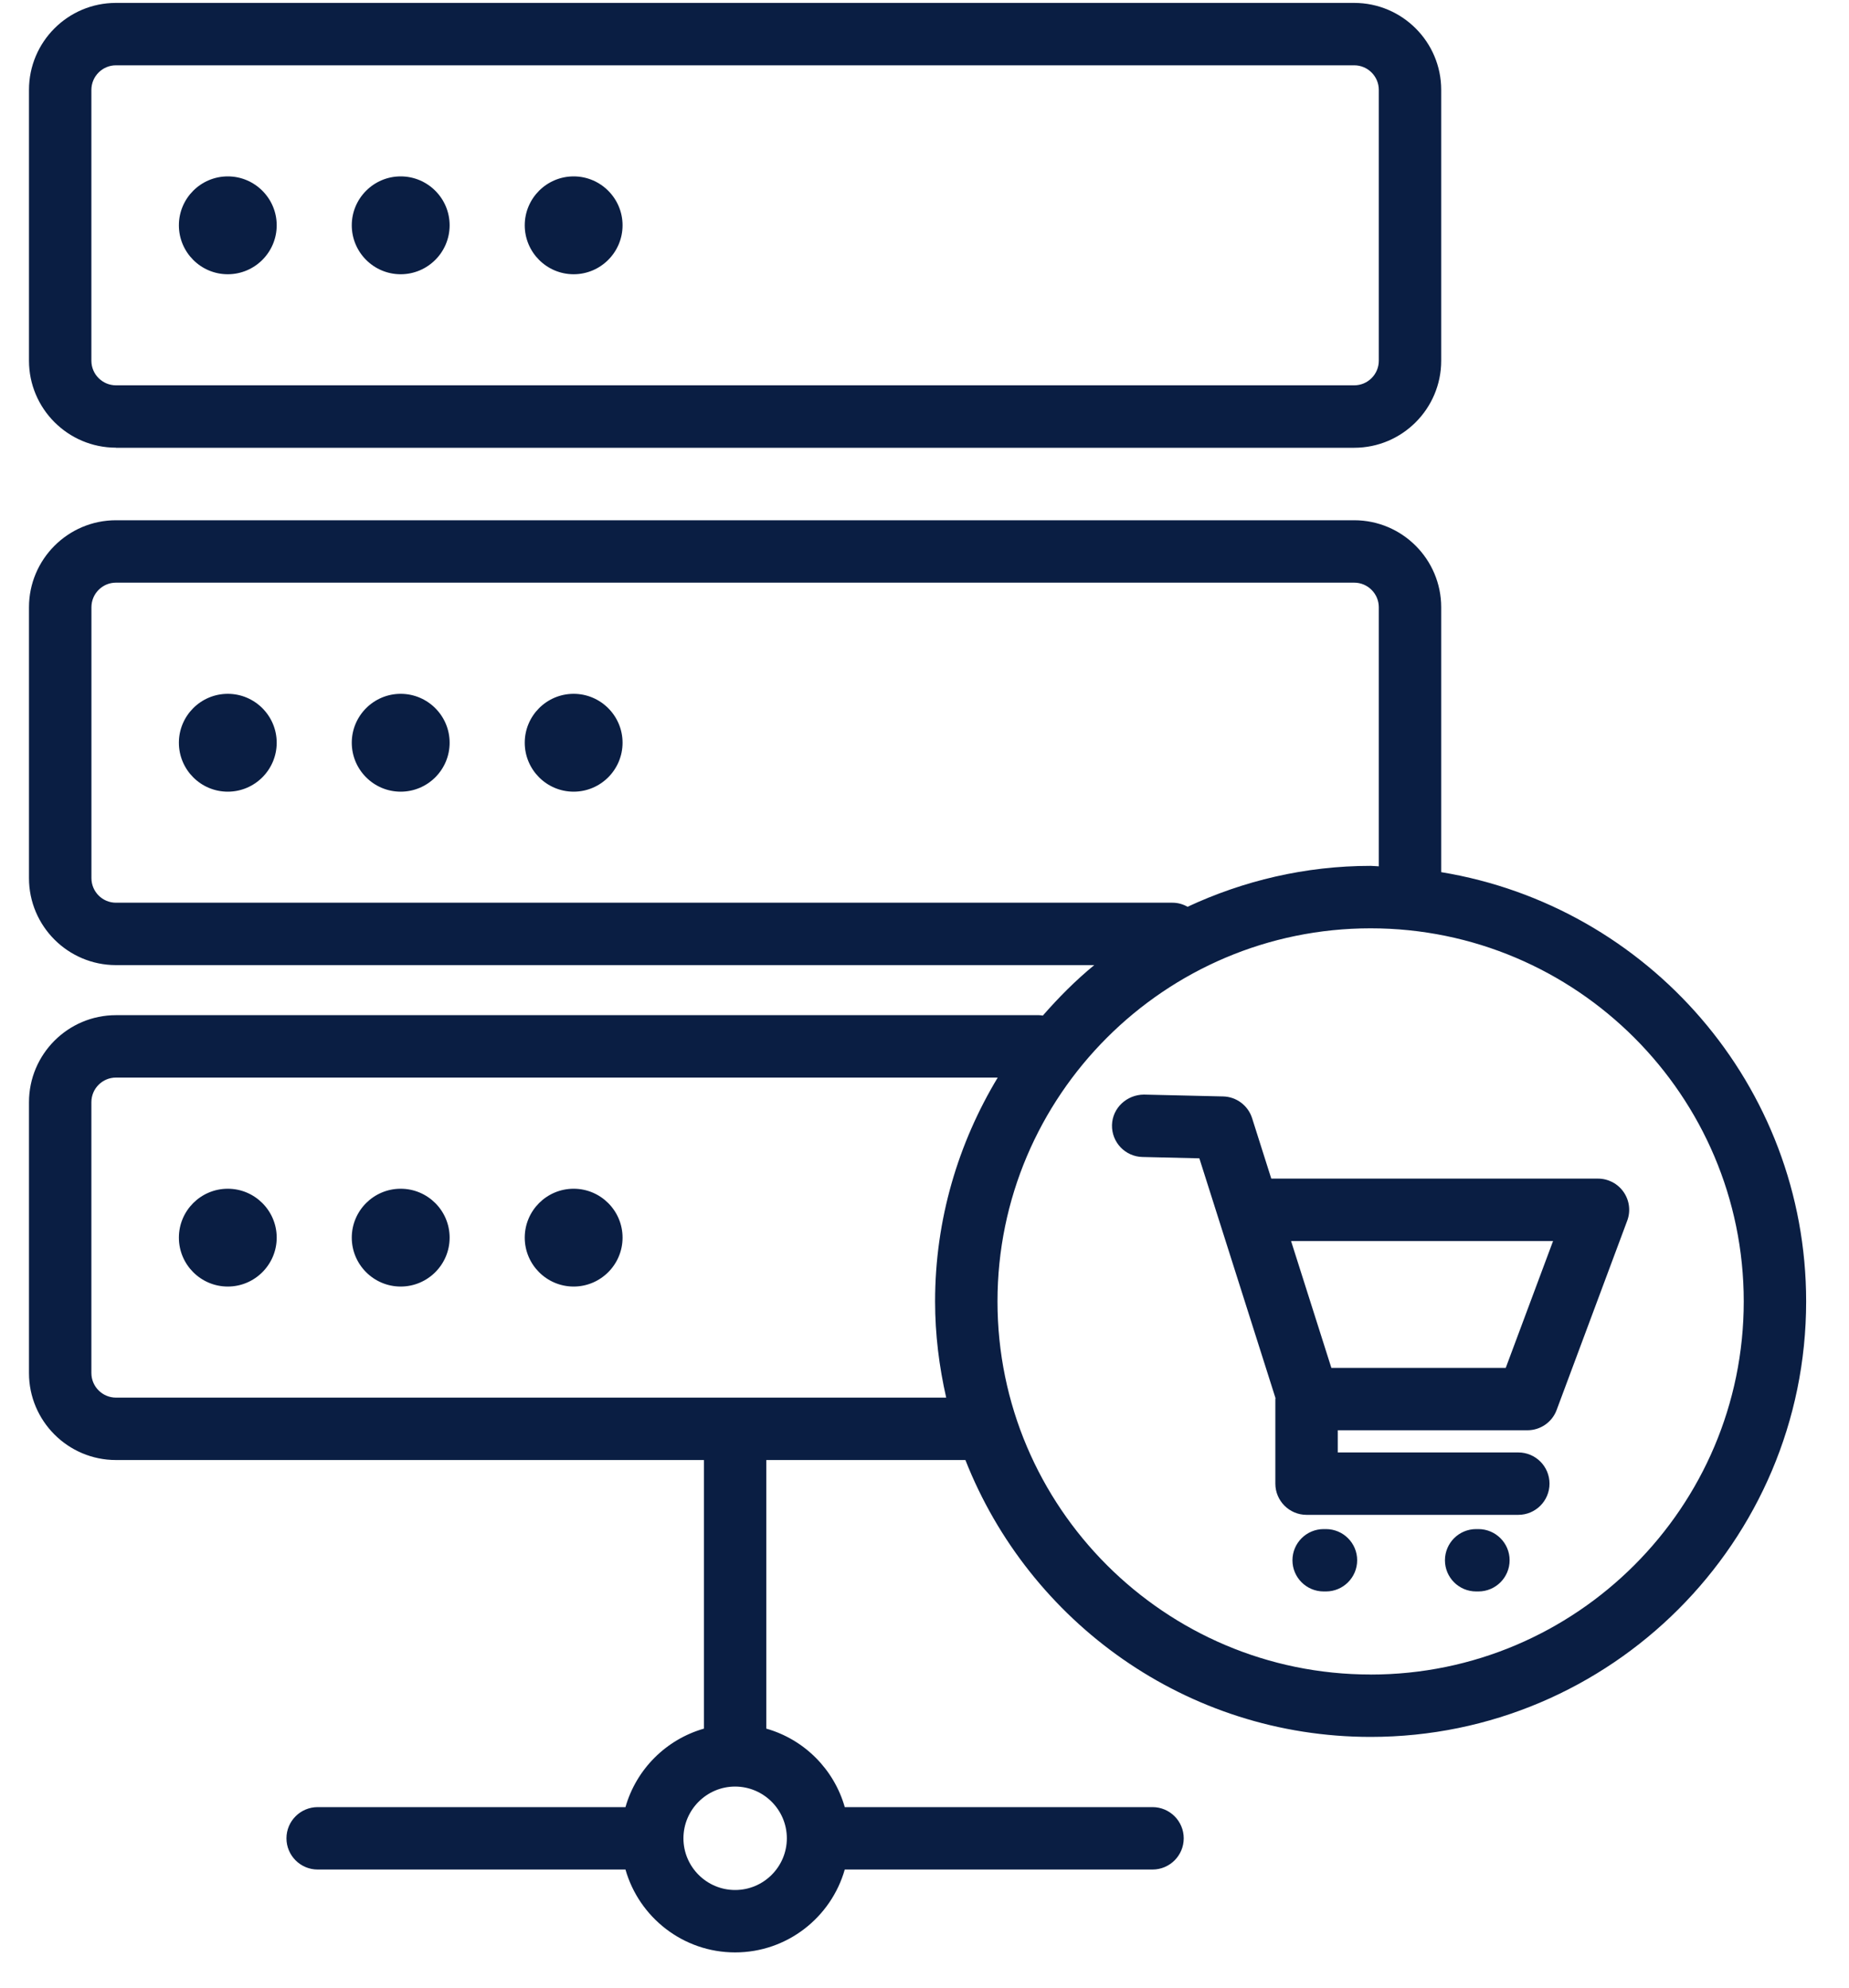 <svg xmlns="http://www.w3.org/2000/svg" width="40" height="43" viewBox="0 0 40 43">
    <g fill="none" fill-rule="evenodd">
        <g fill="#0A1E43" fill-rule="nonzero">
            <g>
                <g>
                    <path d="M34.07 25.498h-7.068l-.415-1.308c-.087-.274-.34-.464-.628-.47l-1.713-.04c-.369.003-.681.288-.69.66-.008.373.287.682.66.69l1.23.029 1.647 5.187c0 .008-.003.014-.003.022v1.829c0 .372.303.675.675.675h4.581c.373 0 .675-.303.675-.675 0-.373-.302-.675-.675-.675H28.44v-.48h4.103c.281 0 .534-.174.632-.438l1.527-4.095c.078-.208.048-.44-.078-.621-.126-.182-.333-.29-.554-.29zm-1.996 4.095h-3.772l-.872-2.745h5.668l-1.024 2.745zm-3.89 3.487h-.049c-.372 0-.675.302-.675.675 0 .372.303.674.675.674h.05c.372 0 .675-.302.675-.675 0-.372-.303-.674-.675-.674zm3.299 0h-.05c-.372 0-.674.302-.674.675 0 .372.302.674.675.674h.049c.372 0 .675-.302.675-.675 0-.372-.303-.674-.675-.674zm-.805-14.211v-5.731c0-1.038-.844-1.883-1.882-1.883H2.009c-1.038 0-1.882.845-1.882 1.883v5.86c0 1.037.844 1.881 1.882 1.881h21.163c-.402.33-.77.7-1.112 1.092-.028-.004-.055-.009-.083-.009H2.009c-1.038 0-1.882.844-1.882 1.883v5.86c0 1.037.844 1.881 1.882 1.881h12.719v5.811c-.819.234-1.464.879-1.697 1.698H6.372c-.372 0-.675.302-.675.675 0 .372.303.675.675.675h6.659c.294 1.033 1.245 1.793 2.372 1.793 1.127 0 2.078-.76 2.372-1.793h6.658c.372 0 .675-.303.675-.675 0-.373-.303-.675-.675-.675h-6.658c-.233-.82-.878-1.465-1.697-1.698v-5.811h4.307c1.377 3.501 4.783 5.99 8.766 5.99 5.195 0 9.422-4.226 9.422-9.421 0-4.674-3.425-8.553-7.895-9.287zm-28.67.66c-.292 0-.53-.238-.53-.532v-5.86c0-.293.237-.532.53-.532h26.788c.293 0 .532.239.532.533v5.604c-.06-.001-.117-.01-.177-.01-1.416 0-2.754.323-3.96.885-.097-.055-.207-.088-.327-.088H2.01zm14.514 20.24c0 .617-.502 1.119-1.119 1.119-.616 0-1.118-.502-1.118-1.118 0-.617.502-1.12 1.118-1.12.617.001 1.119.503 1.119 1.12zm3.447-9.533H2.009c-.293 0-.532-.239-.532-.532v-5.86c0-.293.238-.532.532-.532h19.075c-.854 1.417-1.355 3.07-1.355 4.843 0 .716.088 1.41.24 2.08zm9.182 5.99c-4.45 0-8.072-3.62-8.072-8.071s3.622-8.072 8.072-8.072c4.45 0 8.072 3.621 8.072 8.072 0 4.451-3.621 8.072-8.072 8.072zM2.009 9.687h26.787c1.038 0 1.882-.845 1.882-1.883v-5.86c0-1.037-.844-1.881-1.882-1.881H2.009C.97.062.127.906.127 1.944v5.859c0 1.038.844 1.882 1.882 1.882zm-.532-7.742c0-.293.238-.532.532-.532h26.787c.293 0 .532.238.532.532v5.859c0 .293-.238.532-.532.532H2.009c-.293 0-.532-.238-.532-.532v-5.86zm2.95 3.988c.584 0 1.059-.475 1.059-1.059 0-.583-.475-1.058-1.058-1.058-.584 0-1.058.475-1.058 1.058 0 .584.474 1.059 1.058 1.059zm3.741 0c.584 0 1.059-.475 1.059-1.059 0-.583-.475-1.058-1.059-1.058-.583 0-1.058.475-1.058 1.058 0 .584.475 1.059 1.058 1.059zm3.742 0c.583 0 1.058-.475 1.058-1.059 0-.583-.475-1.058-1.058-1.058-.584 0-1.058.475-1.058 1.058 0 .584.474 1.059 1.058 1.059zm-7.482 9.077c-.584 0-1.058.475-1.058 1.058 0 .584.474 1.059 1.058 1.059.583 0 1.058-.475 1.058-1.059 0-.583-.475-1.058-1.058-1.058zm3.74 0c-.583 0-1.058.475-1.058 1.058 0 .584.475 1.059 1.058 1.059.584 0 1.059-.475 1.059-1.059 0-.583-.475-1.058-1.059-1.058zm3.742 0c-.584 0-1.058.475-1.058 1.058 0 .584.474 1.059 1.058 1.059.583 0 1.058-.475 1.058-1.059 0-.583-.475-1.058-1.058-1.058zM4.428 25.717c-.584 0-1.058.474-1.058 1.058 0 .583.474 1.058 1.058 1.058.583 0 1.058-.475 1.058-1.058 0-.584-.475-1.058-1.058-1.058zm3.74 0c-.583 0-1.058.474-1.058 1.058 0 .583.475 1.058 1.058 1.058.584 0 1.059-.475 1.059-1.058 0-.584-.475-1.058-1.059-1.058zm3.742 0c-.584 0-1.058.474-1.058 1.058 0 .583.474 1.058 1.058 1.058.583 0 1.058-.475 1.058-1.058 0-.584-.475-1.058-1.058-1.058z" transform="translate(-95 -217) translate(95 217) translate(.5)"/>
                </g>
            </g>
        </g>
    </g>
</svg>
